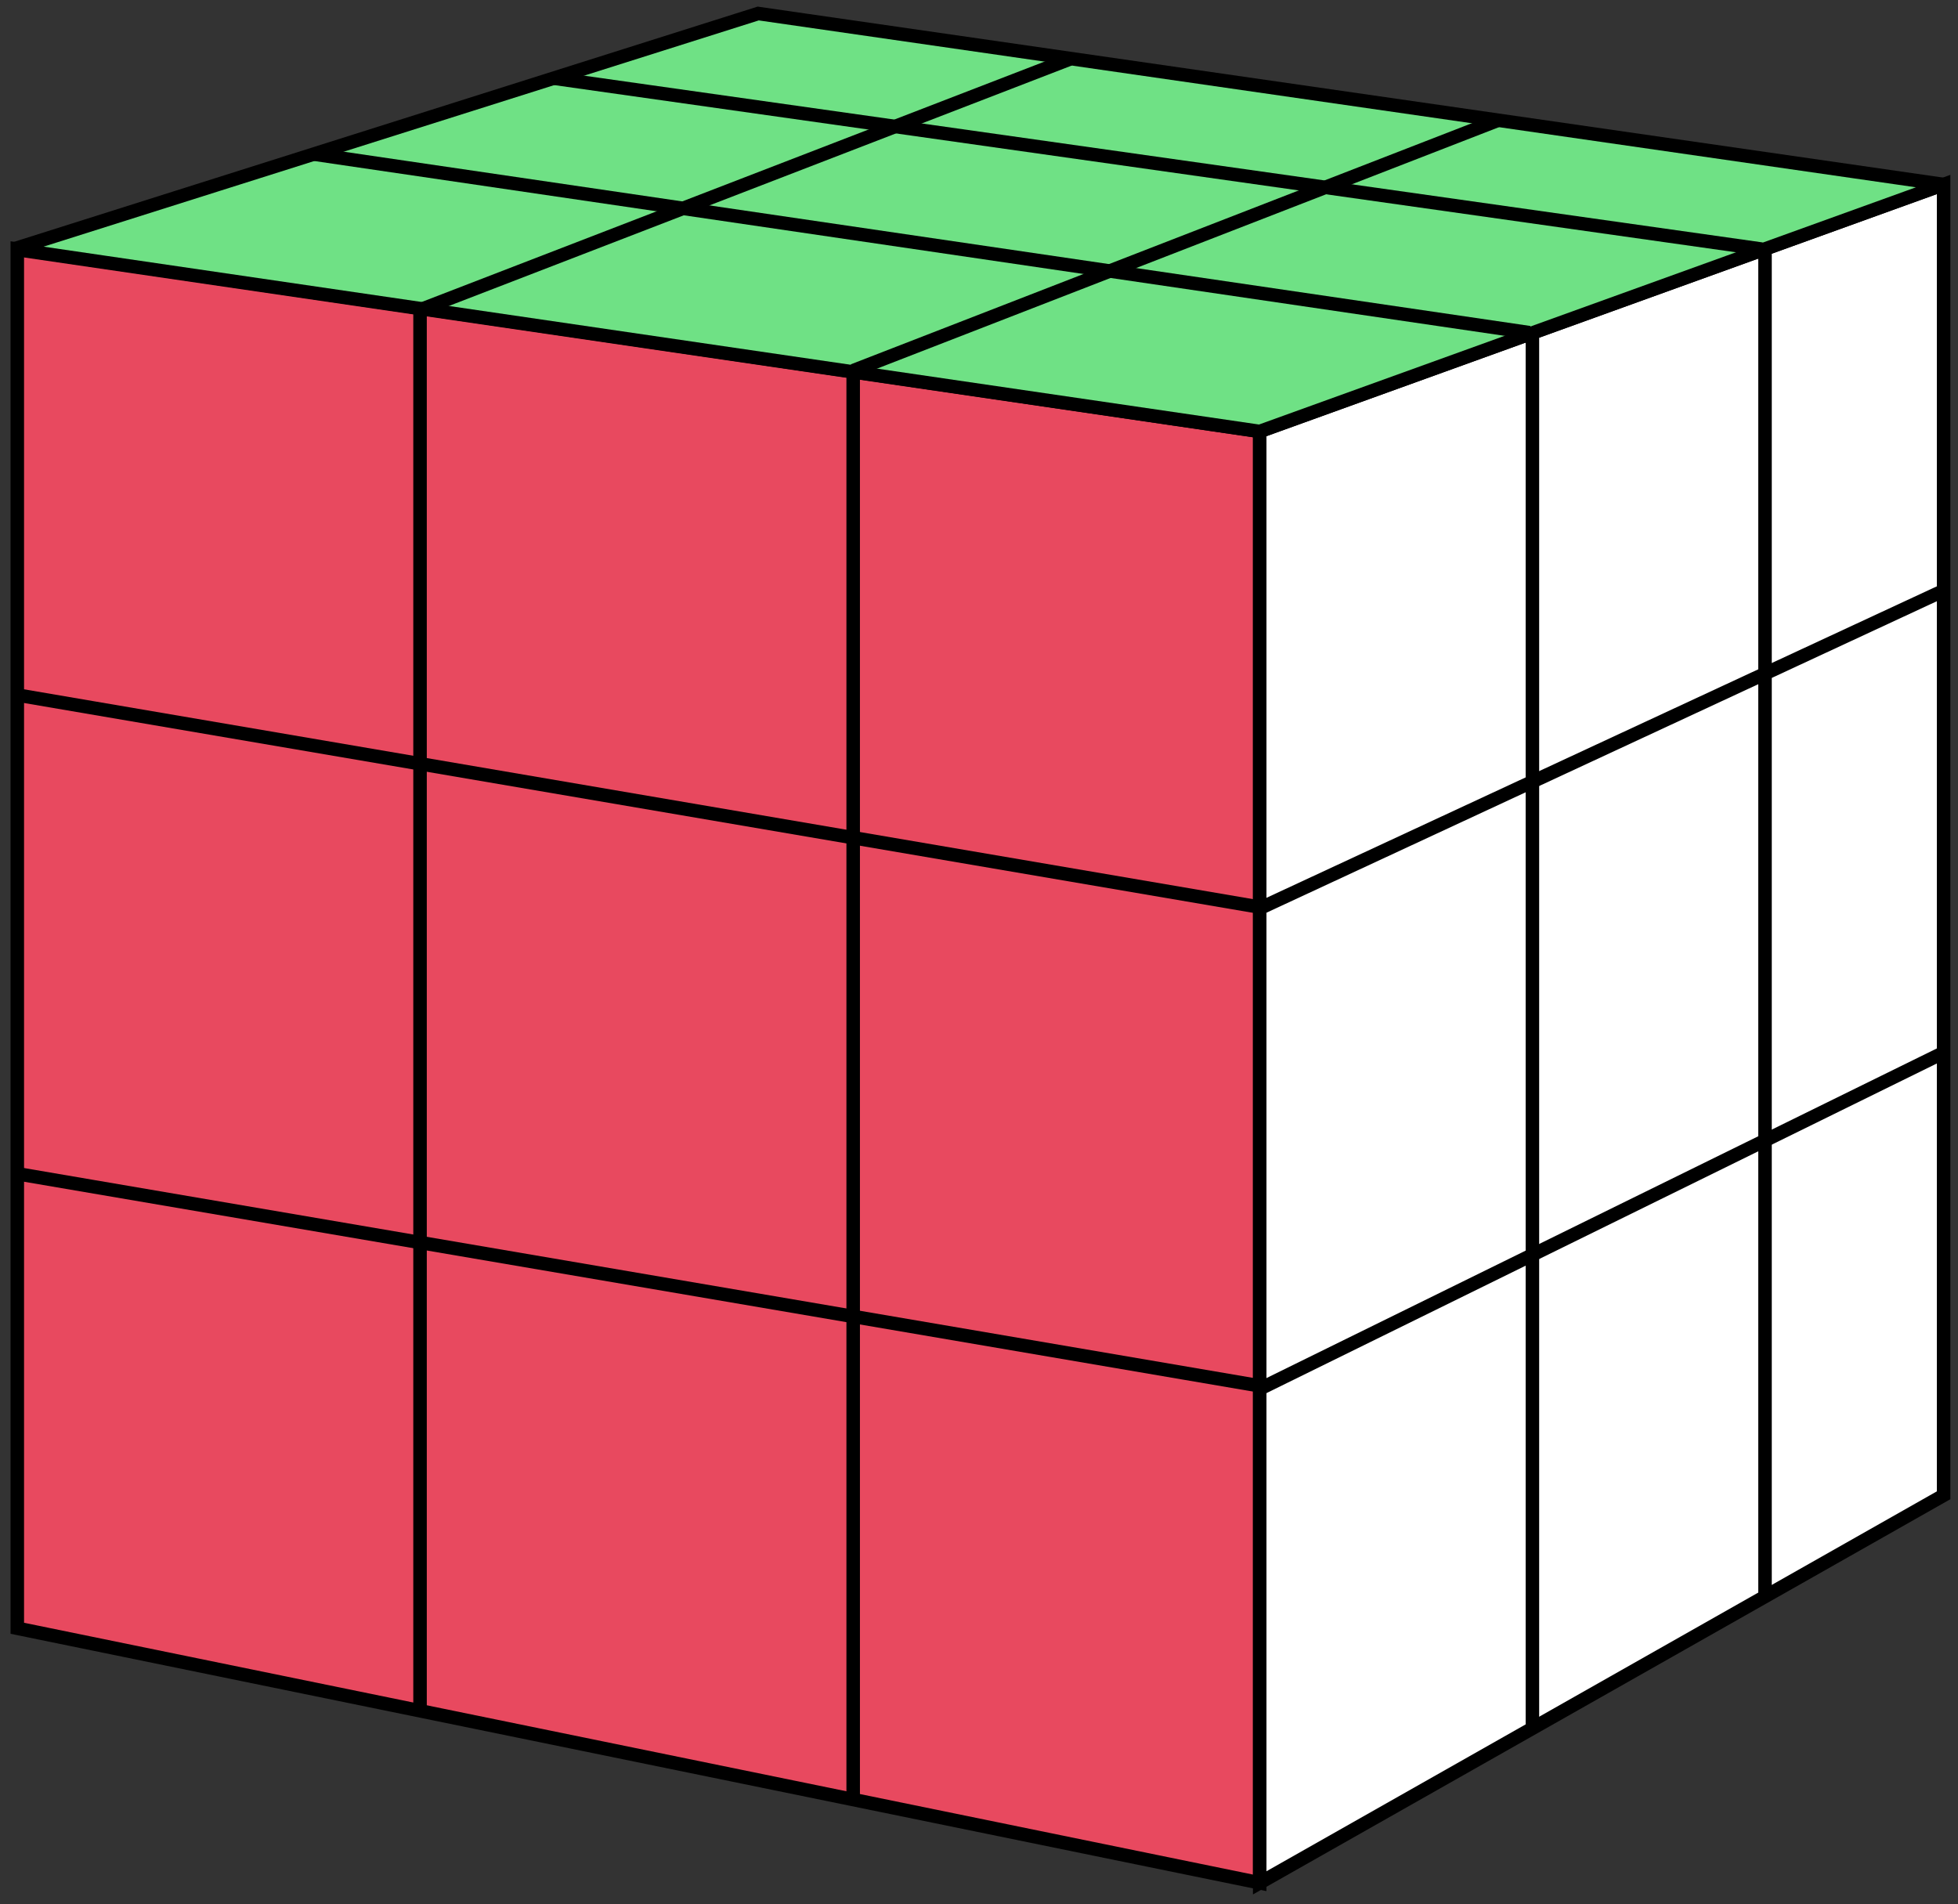 <?xml version="1.0" encoding="UTF-8"?> <svg xmlns="http://www.w3.org/2000/svg" width="145" height="141" viewBox="0 0 145 141" fill="none"><rect x="0" y="0" width="145" height="141" fill="#333333" stroke="none"/> <path d="M1.281 120.58V18.445L93.288 31.95V139.432L1.281 120.58Z" fill="#E8495F" stroke="black"></path> <path d="M143.934 13.661L93.288 31.95V139.432L143.934 110.732V13.661Z" fill="white" stroke="black"></path> <line x1="1.084" y1="51.434" x2="93.372" y2="67.191" stroke="black"></line> <line x1="1.084" y1="86.886" x2="93.372" y2="102.643" stroke="black"></line> <path d="M93.006 67.402L143.818 43.792" stroke="black"></path> <path d="M93.288 102.854L144.215 77.813" stroke="black"></path> <path d="M56.148 1L1 18.445L93.288 31.95L143.934 13.661L56.148 1Z" fill="#6FE185" stroke="black"></path> <path d="M31.106 22.665L31.106 126.77" stroke="black"></path> <path d="M63.182 27.73L63.182 133.242" stroke="black"></path> <line x1="113.483" y1="24.353" x2="113.483" y2="127.896" stroke="black"></line> <path d="M130.709 18.163L130.709 118.048" stroke="black"></path> <path d="M31.106 22.947L79.219 4.376" stroke="black"></path> <path d="M63.182 27.448L111.014 8.878" stroke="black"></path> <path d="M23.228 11.411L113.265 24.635" stroke="black"></path> <path d="M40.954 5.783L130.467 18.448" stroke="black"></path> </svg> 
